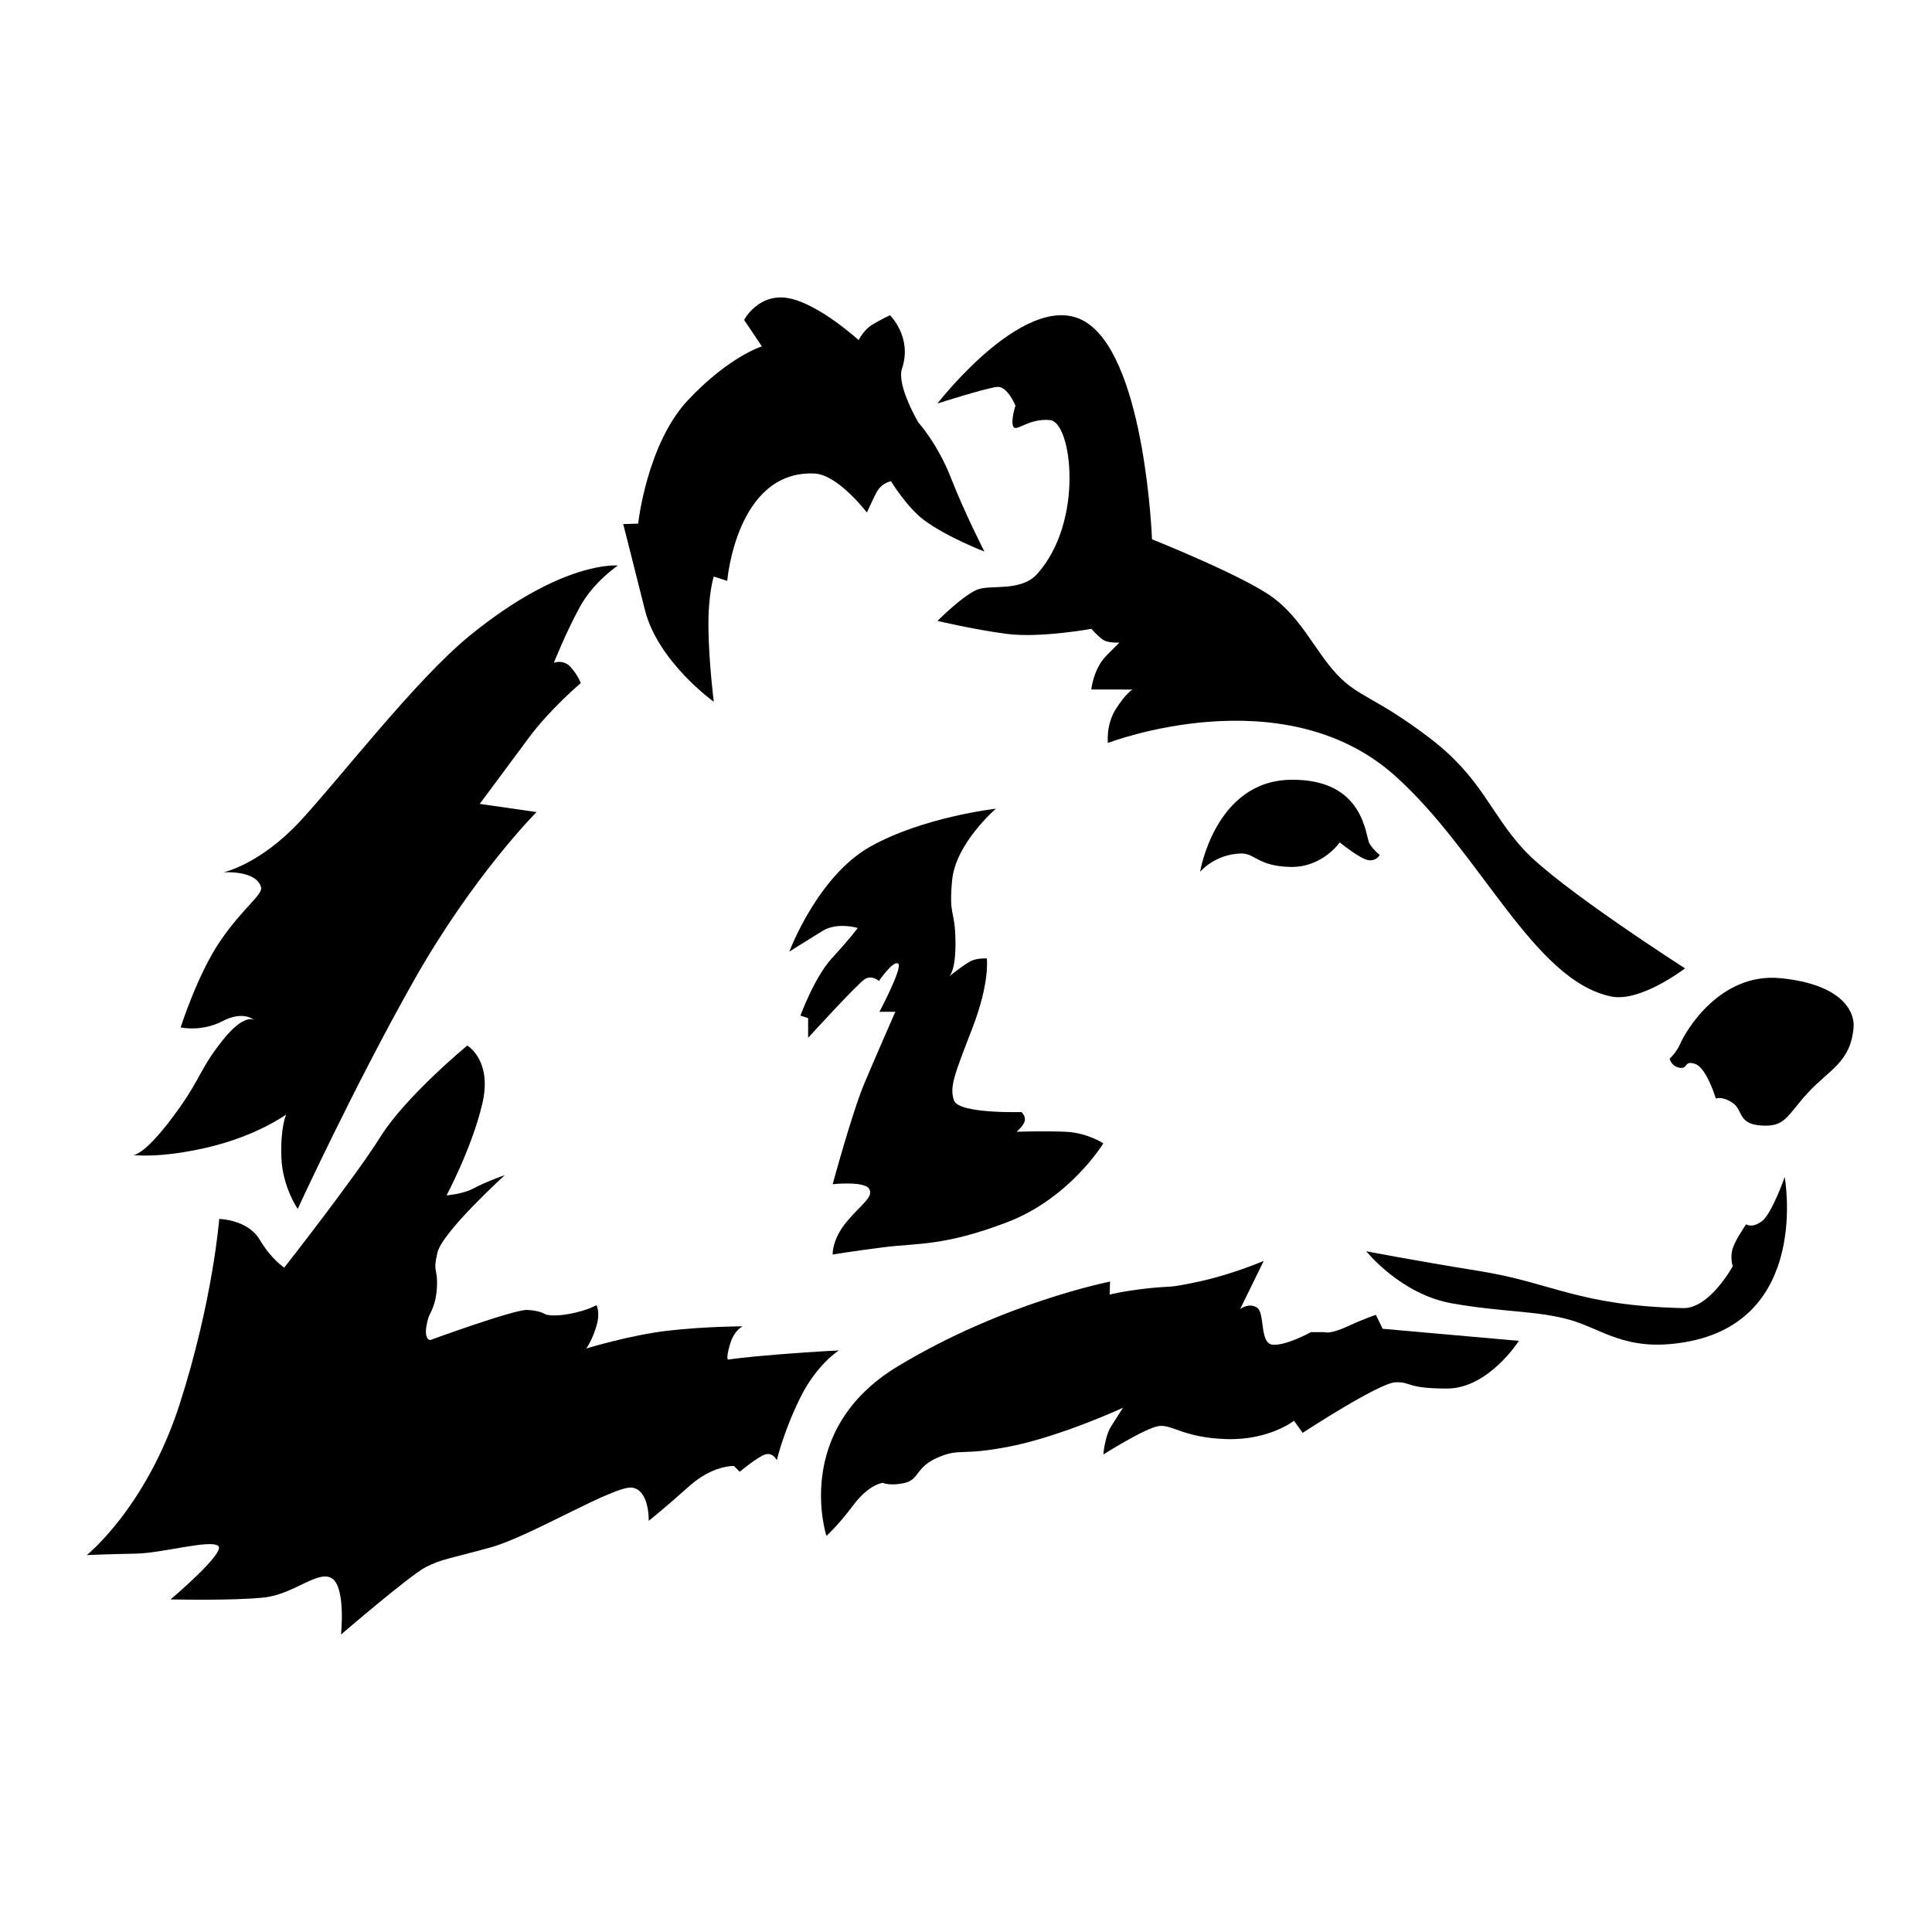 <?xml version="1.0" encoding="UTF-8"?>
<!-- Uploaded to: ICON Repo, www.svgrepo.com, Generator: ICON Repo Mixer Tools -->
<svg fill="#000000" width="800px" height="800px" version="1.1" viewBox="144 144 512 512" xmlns="http://www.w3.org/2000/svg">
 <g>
  <path d="m590.55 400.62s-11.742 9.047-19.531 7.465c-20.676-4.211-34.648-38.289-57.418-58.578-29.719-26.477-75.996-8.613-75.996-8.613s-0.574-4.785 2.106-8.996c2.676-4.207 4.402-5.168 4.402-5.168l-10.914-0.004s0.57-5.551 4.027-8.996l3.445-3.445s-3.059 0.191-4.402-0.766-3.059-2.871-3.059-2.871-13.594 2.488-22.391 1.34c-8.812-1.152-18.379-3.445-18.379-3.445s7.273-7.273 10.914-8.418c3.641-1.148 11.309 0.648 15.508-4.019 12.535-13.969 9.18-40.199 3.445-40.773-5.742-0.574-8.992 3.254-9.766 1.723-0.766-1.531 0.57-5.551 0.57-5.551s-2.106-5.168-4.781-4.977c-2.68 0.191-15.891 4.402-15.891 4.402s24.5-31.781 39.812-21.25c15.32 10.531 17.043 57.238 17.043 57.238s24.5 9.766 32.156 15.508c7.664 5.742 11.105 14.168 16.848 20.289 5.75 6.125 10.148 5.934 24.312 16.656 14.168 10.723 16.078 19.91 25.27 29.859 9.168 9.949 42.668 31.391 42.668 31.391z"/>
  <path d="m404.87 290.16s-9.859-3.777-15.949-8.297c-4.578-3.394-8.801-10.332-8.801-10.332s-2.555 0.379-3.961 3.184c-1.406 2.812-2.422 5.109-2.422 5.109s-7.664-10.07-13.91-10.34c-20.676-0.898-23.102 28.457-23.102 28.457l-3.57-1.148s-1.535 4.594-1.41 13.777c0.125 9.191 1.41 19.402 1.41 19.402-0.004-0.004-14.812-10.586-18.258-24.371-3.445-13.785-5.742-22.711-5.742-22.711l3.961-0.125s2.297-21.184 13.27-32.797c10.973-11.617 19.523-14.168 19.523-14.168l-4.719-7.019s3.828-7.273 11.863-5.742c8.039 1.531 18.504 11.105 18.504 11.105s1.273-2.676 3.57-4.082 4.727-2.519 4.727-2.519 5.996 5.84 3.188 14.133c-1.5 4.434 4.336 14.293 4.336 14.293s5.106 5.613 8.68 14.801c3.582 9.176 8.812 19.391 8.812 19.391z"/>
  <path d="m307.75 293.87s-6.379 4.211-10.082 10.977c-3.703 6.766-6.891 14.801-6.891 14.801s2.555-1.023 4.469 1.148c1.914 2.172 2.68 4.211 2.68 4.211s-8.168 6.887-13.91 14.676c-5.742 7.785-12.887 17.352-12.887 17.352l15.059 2.172s-16.844 16.844-32.668 44.926c-15.824 28.074-30.625 60.23-30.625 60.23s-4.082-5.863-4.336-13.773c-0.258-7.91 1.273-11.23 1.273-11.23s-7.656 5.613-20.676 8.68c-13.012 3.059-19.91 2.035-19.91 2.035s3.059 0.629 12.504-12.758c5.445-7.715 5.359-10.207 11.23-17.609 5.875-7.41 8.422-5.359 8.422-5.359s-2.805-2.676-8.422 0.258c-5.613 2.934-11.105 1.664-11.105 1.664s4.465-14.047 10.465-22.852c5.996-8.805 11.387-12.352 10.848-14.293-1.273-4.59-9.957-3.953-9.957-3.953s9.566-2.039 20.164-13.402c10.59-11.355 30.641-37.562 45.172-49.387 24.637-20.043 39.184-18.512 39.184-18.512z"/>
  <path d="m462.04 375.03s3.953-23.992 23.859-24.375 19.906 15.18 21.059 16.969c1.152 1.789 2.676 2.938 2.676 2.938s-0.766 1.656-2.934 1.406c-2.172-0.258-7.664-4.727-7.664-4.727s-4.594 6.762-13.211 6.508c-8.613-0.25-9.25-3.715-13.078-3.566-6.879 0.25-10.707 4.848-10.707 4.848z"/>
  <path d="m407.93 358.31s-10.723 9.191-11.613 19.016c-0.898 9.824 0.762 7.394 0.891 15.949 0.125 8.551-1.785 9.574-1.785 9.574s4.594-3.699 6.254-4.336c1.656-0.641 3.836-0.516 3.836-0.516s0.898 6.258-3.836 18.5c-4.719 12.258-6.125 15.574-4.848 19.145 1.281 3.57 17.863 3.062 17.863 3.062s1.148 1.02 0.891 2.293c-0.25 1.281-2.168 2.934-2.168 2.934s7.269-0.258 13.012 0c5.754 0.258 9.965 3.062 9.965 3.062s-8.805 14.547-25.523 20.922c-16.715 6.387-23.867 5.492-32.797 6.629-8.934 1.152-13.402 1.918-13.402 1.918s-0.25-3.953 3.703-8.68c3.953-4.727 7.144-6.508 5.996-8.68-1.148-2.176-9.703-1.281-9.703-1.281s5.238-19.266 8.43-26.797c3.188-7.527 8.168-18.883 8.168-18.883h-4.211s6.254-11.742 4.977-12.762c-1.273-1.023-5.106 4.594-5.106 4.594s-1.785-1.664-3.703-0.52c-1.914 1.152-15.059 15.574-15.059 15.574v-5.231l-2.039-0.641s3.703-10.207 8.422-15.312c4.719-5.109 6.762-7.914 6.762-7.914s-5.359-1.664-9.316 0.766c-3.953 2.422-8.805 5.488-8.805 5.488s7.402-19.914 21.438-27.82c14.043-7.883 33.309-10.055 33.309-10.055z"/>
  <path d="m586.47 424.55s1.785-1.535 2.941-4.211c1.148-2.68 10.203-18.762 26.539-17.105 16.344 1.652 19.609 8.941 19.266 13.02-0.762 9.316-6.504 11.23-12.117 17.348-5.613 6.117-5.871 9.062-12.258 8.68-6.383-0.371-4.852-4.086-7.656-5.992-2.816-1.914-4.469-1.152-4.469-1.152s-2.422-8.168-5.492-9.191c-3.059-1.012-1.785 1.406-4.086 1.023-2.285-0.383-2.668-2.418-2.668-2.418z"/>
  <path d="m616.96 455.94s-3.426 9.828-6.109 11.75c-2.684 1.91-4.09 0.754-4.09 0.754s-2.805 3.961-3.57 6.387c-0.766 2.418 0 4.727 0 4.727s-6.117 11.266-13.145 11.105c-27.688-0.641-34.66-6.676-53.551-9.75-18.887-3.055-30.426-5.32-30.426-5.32s9.062 11.359 22.586 13.785c13.539 2.414 22.344 1.91 31.145 4.332 8.805 2.418 14.941 8.629 30.625 5.996 33.555-5.606 26.535-43.766 26.535-43.766z"/>
  <path d="m546.52 499.34s-8.047 12.637-19.016 12.637-9.316-1.785-13.648-1.664c-4.348 0.125-24.641 13.402-24.641 13.402l-2.297-3.195s-6.625 5.234-17.992 4.852c-11.355-0.379-14.289-3.961-17.859-3.449-3.578 0.516-14.672 7.527-14.672 7.527s0.371-4.727 2.035-7.402c1.652-2.676 3.188-4.977 3.188-4.977s-16.332 7.527-29.734 10.203c-13.395 2.68-13.266 0.387-19.266 2.941-5.996 2.551-4.977 5.863-8.805 6.762-3.828 0.902-5.871 0-5.871 0s-3.57 0.266-7.785 5.875c-4.211 5.613-7.144 8.168-7.144 8.168s-9.191-27.953 18.887-44.918c28.074-16.973 56.277-22.465 56.277-22.465l-0.117 3.457s3.188-0.898 10.078-1.664c6.887-0.754 4.59 0.125 13.531-1.785 8.934-1.918 17.23-5.492 17.23-5.492l-6.254 12.762s2.297-1.785 4.473-0.383c2.168 1.402 0.629 9.441 4.086 9.824 3.445 0.383 10.203-3.316 10.203-3.316h3.699s1.273 0.645 5.992-1.531c4.727-2.176 7.527-3.059 7.527-3.059l1.789 3.691z"/>
  <path d="m366.33 501.88s-5.871 3.582-10.34 12.699c-4.469 9.125-6.125 16.395-6.125 16.395s-1.023-2.168-3.062-1.535c-2.047 0.641-6.766 4.594-6.766 4.594l-1.531-1.531s-5.617-0.258-11.863 5.356c-6.254 5.606-10.723 9.191-10.723 9.191s0.258-8.047-4.336-8.805c-4.594-0.766-26.93 12.887-37.52 15.824s-13.012 3.059-17.227 5.234c-4.211 2.172-22.461 17.863-22.461 17.863s1.273-12.246-2.297-14.801c-3.57-2.551-10.082 4.09-17.992 4.977-7.914 0.898-24.883 0.516-24.883 0.516s14.676-12.379 12.637-14.168c-2.047-1.785-14.801 1.914-21.824 2.039-7.019 0.133-13.012 0.379-13.012 0.379s15.824-12.625 24.633-40.062c8.805-27.438 10.465-49.012 10.465-49.012s7.531 0.125 10.723 5.492c3.188 5.356 6.508 7.402 6.508 7.402s18.824-23.992 25.523-34.719c6.699-10.715 22.969-24.117 22.969-24.117s6.766 3.828 3.961 15.566c-2.812 11.75-9.445 24.129-9.445 24.129s4.336-0.344 7.023-1.785c3.508-1.891 8.418-3.578 8.418-3.578s-16.586 15.062-17.863 20.547c-1.273 5.492 0.125 3.953-0.125 9.062s-1.883 6.852-2.297 8.293c-1.656 5.801 0.516 5.801 0.516 5.801s22.207-8.102 25.648-7.977c3.445 0.125 4.848 1.152 4.848 1.152s1.785 0.766 6.508-0.125c4.727-0.891 7.023-2.297 7.023-2.297s1.148 1.785 0 5.617c-1.148 3.828-2.68 5.871-2.68 5.871s11.613-3.57 21.695-4.727c10.082-1.152 19.781-1.152 19.781-1.152s-2.297 0.898-3.445 4.977c-1.148 4.082-0.383 3.828-0.383 3.828s4.082-0.641 13.91-1.406c9.812-0.766 15.41-1.008 15.41-1.008z"/>
 </g>
</svg>